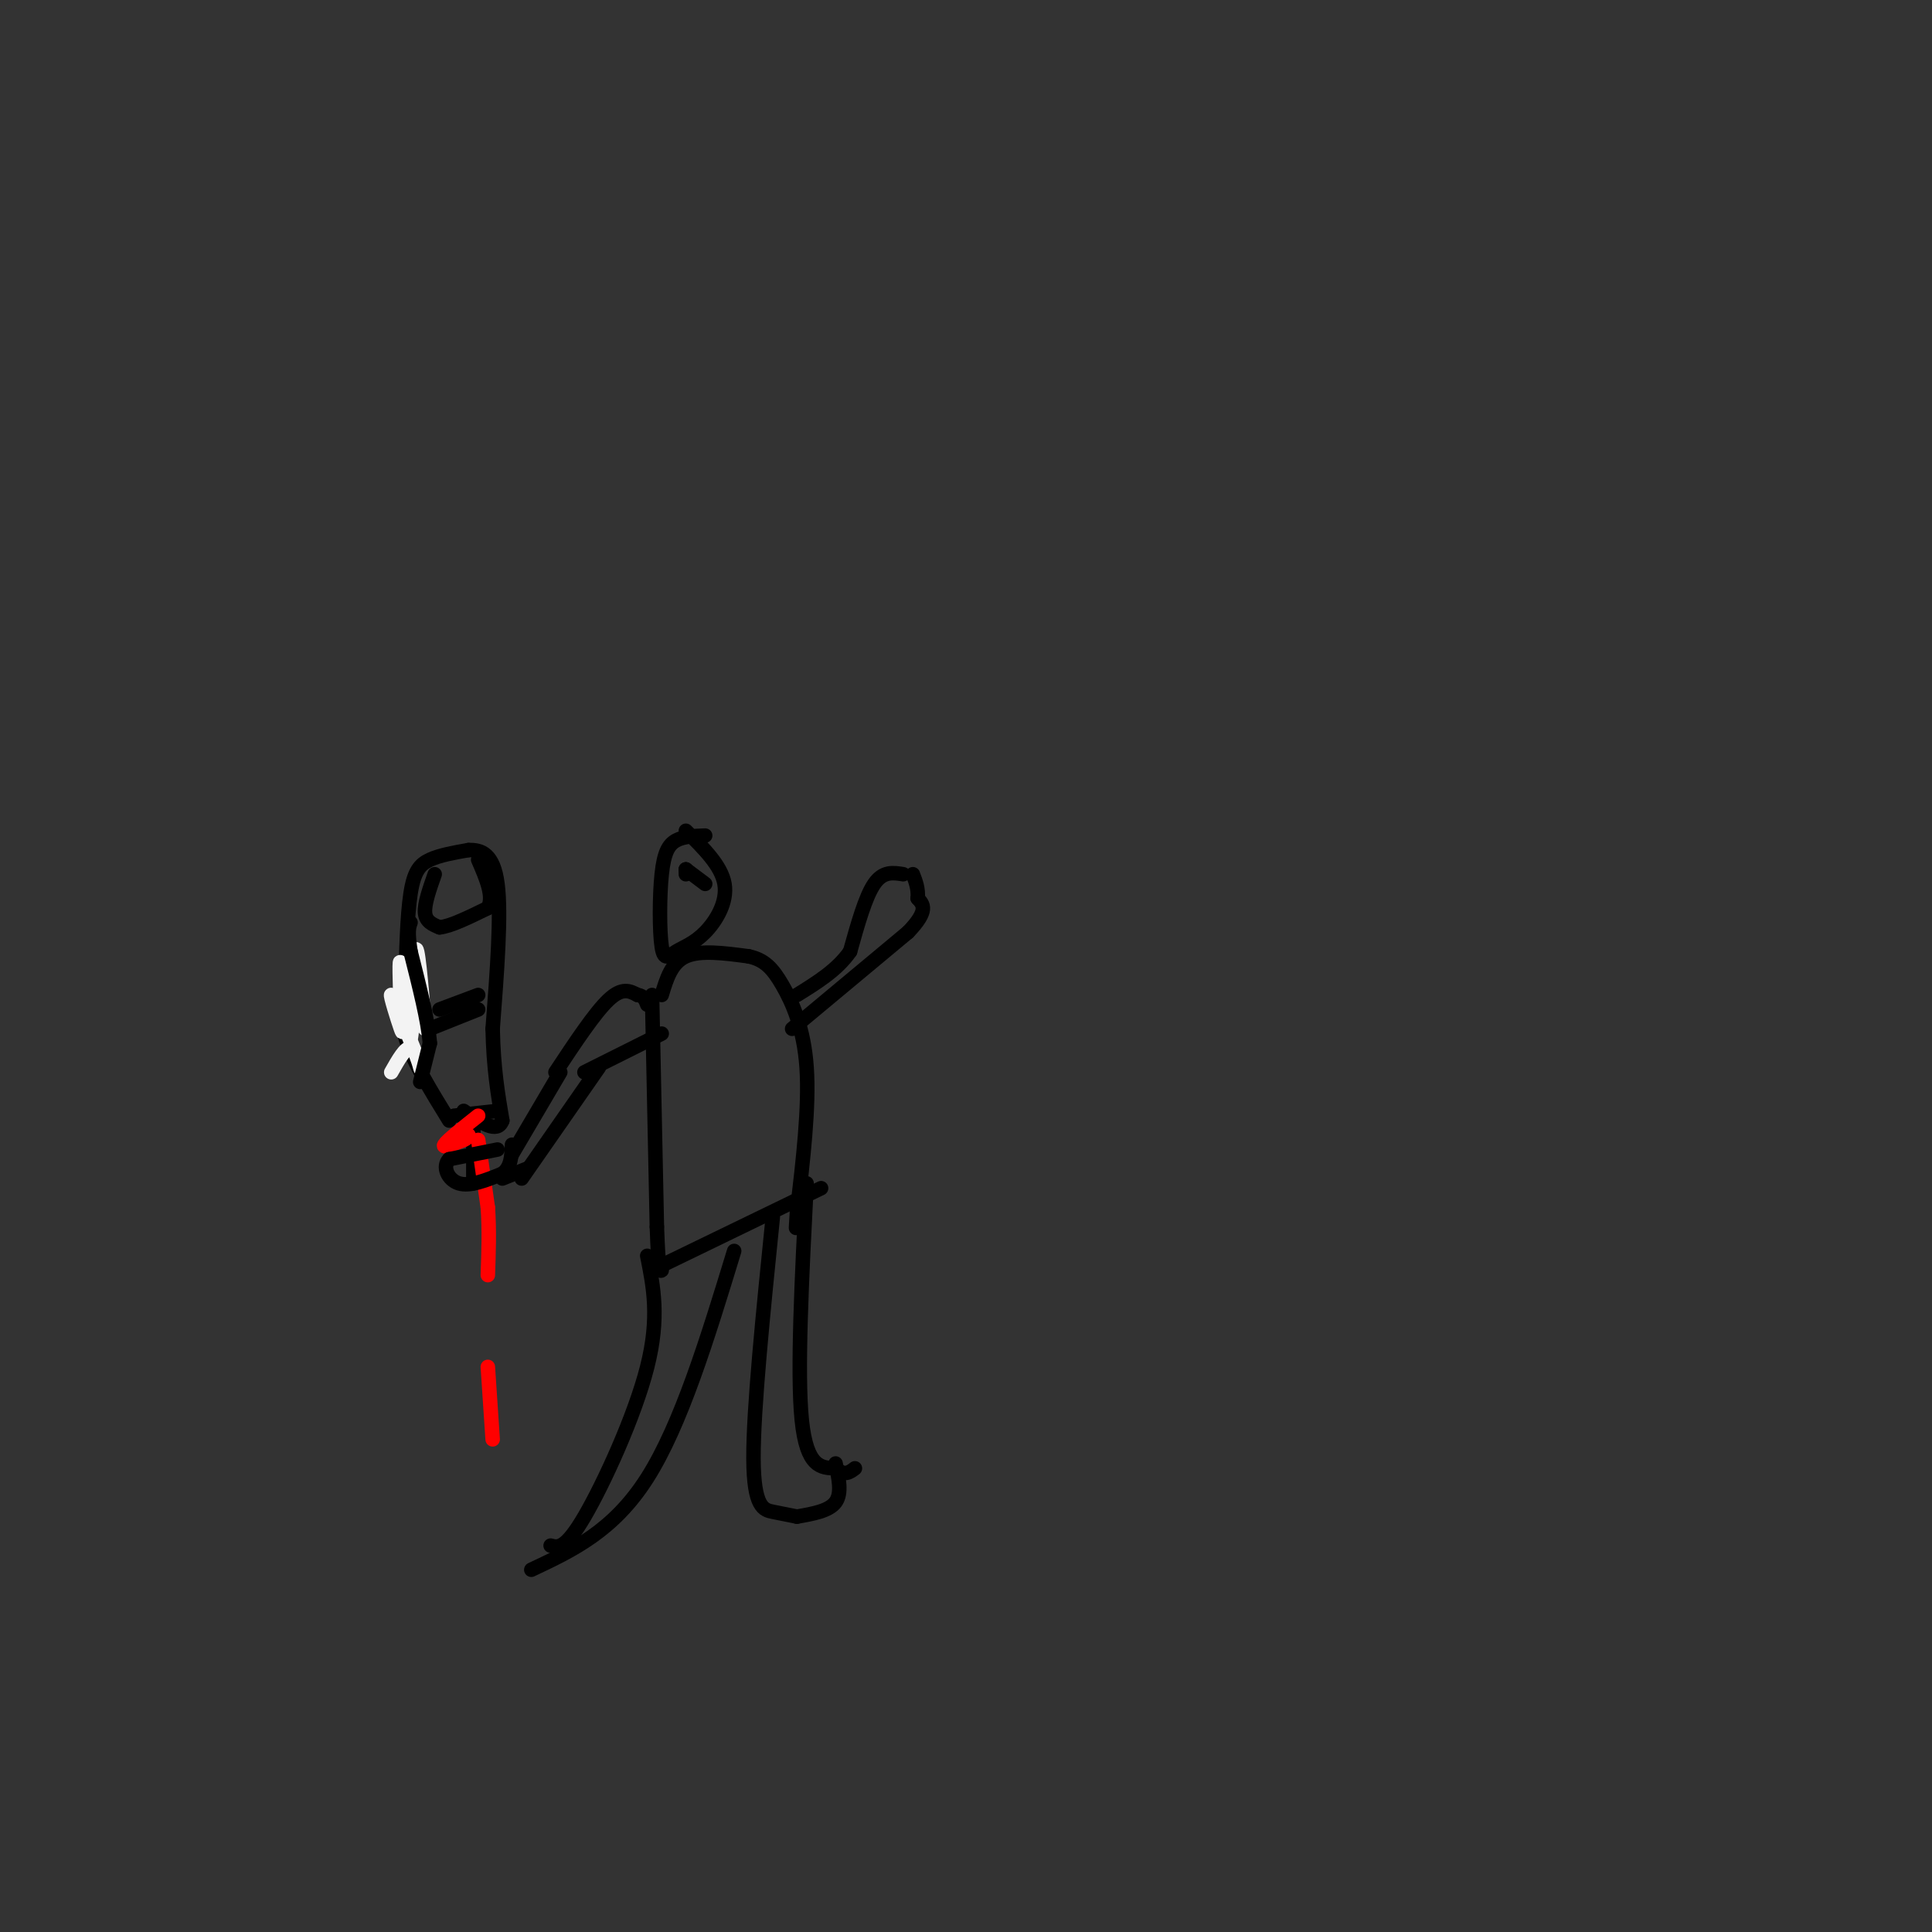 <svg viewBox='0 0 400 400' version='1.1' xmlns='http://www.w3.org/2000/svg' xmlns:xlink='http://www.w3.org/1999/xlink'><rect x="0" y="0" width="400" height="400" fill="#333333" stroke="none"/><g fill='none' stroke='#000000' stroke-width='3' stroke-linecap='round' stroke-linejoin='round'><path d='M93,232c-3.750,-6.083 -7.500,-12.167 -9,-17c-1.500,-4.833 -0.750,-8.417 0,-12'/><path d='M84,203c0.083,-5.536 0.292,-13.375 1,-18c0.708,-4.625 1.917,-6.036 4,-7c2.083,-0.964 5.042,-1.482 8,-2'/><path d='M97,176c2.622,-0.089 5.178,0.689 6,7c0.822,6.311 -0.089,18.156 -1,30'/><path d='M102,213c0.167,8.167 1.083,13.583 2,19'/><path d='M104,232c-1.000,2.833 -4.500,0.417 -8,-2'/><path d='M94,231c0.000,0.000 9.000,-1.000 9,-1'/><path d='M98,232c0.000,0.000 0.000,13.000 0,13'/></g>
<g fill='none' stroke='#ff0000' stroke-width='3' stroke-linecap='round' stroke-linejoin='round'><path d='M99,231c-3.250,2.583 -6.500,5.167 -7,6c-0.500,0.833 1.750,-0.083 4,-1'/><path d='M96,236c0.833,-0.333 0.917,-0.667 1,-1'/><path d='M99,236c0.000,0.000 2.000,14.000 2,14'/><path d='M101,250c0.333,4.667 0.167,9.333 0,14'/><path d='M101,283c0.000,0.000 1.000,15.000 1,15'/></g>
<g fill='none' stroke='#000000' stroke-width='3' stroke-linecap='round' stroke-linejoin='round'><path d='M90,181c-1.083,3.083 -2.167,6.167 -2,8c0.167,1.833 1.583,2.417 3,3'/><path d='M91,192c2.167,-0.167 6.083,-2.083 10,-4'/><path d='M101,188c1.333,-2.333 -0.333,-6.167 -2,-10'/></g>
<g fill='none' stroke='#f3f3f3' stroke-width='3' stroke-linecap='round' stroke-linejoin='round'><path d='M88,213c-0.792,-9.304 -1.583,-18.607 -2,-16c-0.417,2.607 -0.458,17.125 -1,18c-0.542,0.875 -1.583,-11.893 -2,-15c-0.417,-3.107 -0.208,3.446 0,10'/><path d='M83,210c0.179,2.786 0.625,4.750 0,3c-0.625,-1.750 -2.321,-7.214 -2,-7c0.321,0.214 2.661,6.107 5,12'/><path d='M86,218c1.071,2.833 1.250,3.917 1,3c-0.250,-0.917 -0.929,-3.833 -2,-4c-1.071,-0.167 -2.536,2.417 -4,5'/></g>
<g fill='none' stroke='#000000' stroke-width='3' stroke-linecap='round' stroke-linejoin='round'><path d='M87,224c0.000,0.000 2.000,-8.000 2,-8'/><path d='M89,216c-0.333,-4.500 -2.167,-11.750 -4,-19'/><path d='M85,197c-0.667,-4.167 -0.333,-5.083 0,-6'/><path d='M91,209c0.000,0.000 8.000,-3.000 8,-3'/><path d='M89,213c0.000,0.000 10.000,-4.000 10,-4'/><path d='M103,238c0.000,0.000 -10.000,2.000 -10,2'/><path d='M93,240c-1.511,1.511 -0.289,4.289 2,5c2.289,0.711 5.644,-0.644 9,-2'/><path d='M104,243c1.833,-1.333 1.917,-3.667 2,-6'/><path d='M106,239c0.000,0.000 10.000,-17.000 10,-17'/><path d='M108,244c0.000,0.000 16.000,-23.000 16,-23'/><path d='M109,242c0.000,0.000 -5.000,2.000 -5,2'/><path d='M115,222c4.083,-6.167 8.167,-12.333 11,-15c2.833,-2.667 4.417,-1.833 6,-1'/><path d='M132,206c1.333,0.167 1.667,1.083 2,2'/><path d='M121,222c0.000,0.000 16.000,-8.000 16,-8'/><path d='M135,206c0.000,0.000 1.000,48.000 1,48'/><path d='M136,254c0.333,9.500 0.667,9.250 1,9'/><path d='M137,206c1.000,-3.333 2.000,-6.667 5,-8c3.000,-1.333 8.000,-0.667 13,0'/><path d='M155,198c3.274,0.702 4.958,2.458 7,6c2.042,3.542 4.440,8.869 5,17c0.560,8.131 -0.720,19.065 -2,30'/><path d='M165,251c-0.333,5.167 -0.167,3.083 0,1'/><path d='M137,262c0.000,0.000 33.000,-16.000 33,-16'/><path d='M134,260c1.289,6.400 2.578,12.800 0,23c-2.578,10.200 -9.022,24.200 -13,31c-3.978,6.800 -5.489,6.400 -7,6'/><path d='M152,259c-5.500,18.000 -11.000,36.000 -18,47c-7.000,11.000 -15.500,15.000 -24,19'/><path d='M160,252c-2.022,19.911 -4.044,39.822 -4,50c0.044,10.178 2.156,10.622 4,11c1.844,0.378 3.422,0.689 5,1'/><path d='M167,245c-1.000,19.583 -2.000,39.167 -1,49c1.000,9.833 4.000,9.917 7,10'/><path d='M173,304c1.833,1.667 2.917,0.833 4,0'/><path d='M173,303c0.667,3.083 1.333,6.167 0,8c-1.333,1.833 -4.667,2.417 -8,3'/><path d='M164,213c0.000,0.000 24.000,-20.000 24,-20'/><path d='M188,193c4.333,-4.500 3.167,-5.750 2,-7'/><path d='M190,186c0.167,-2.000 -0.417,-3.500 -1,-5'/><path d='M187,181c-2.083,-0.333 -4.167,-0.667 -6,2c-1.833,2.667 -3.417,8.333 -5,14'/><path d='M176,197c-2.667,3.833 -6.833,6.417 -11,9'/><path d='M146,173c-2.211,0.073 -4.421,0.145 -6,1c-1.579,0.855 -2.525,2.491 -3,7c-0.475,4.509 -0.478,11.891 0,15c0.478,3.109 1.437,1.947 3,1c1.563,-0.947 3.728,-1.678 6,-4c2.272,-2.322 4.649,-6.235 4,-10c-0.649,-3.765 -4.325,-7.383 -8,-11'/><path d='M142,180c0.000,0.000 0.000,1.000 0,1'/><path d='M142,180c0.000,0.000 0.100,0.100 0.1,0.1'/><path d='M142,180c0.000,0.000 4.000,3.000 4,3'/></g>
</svg>